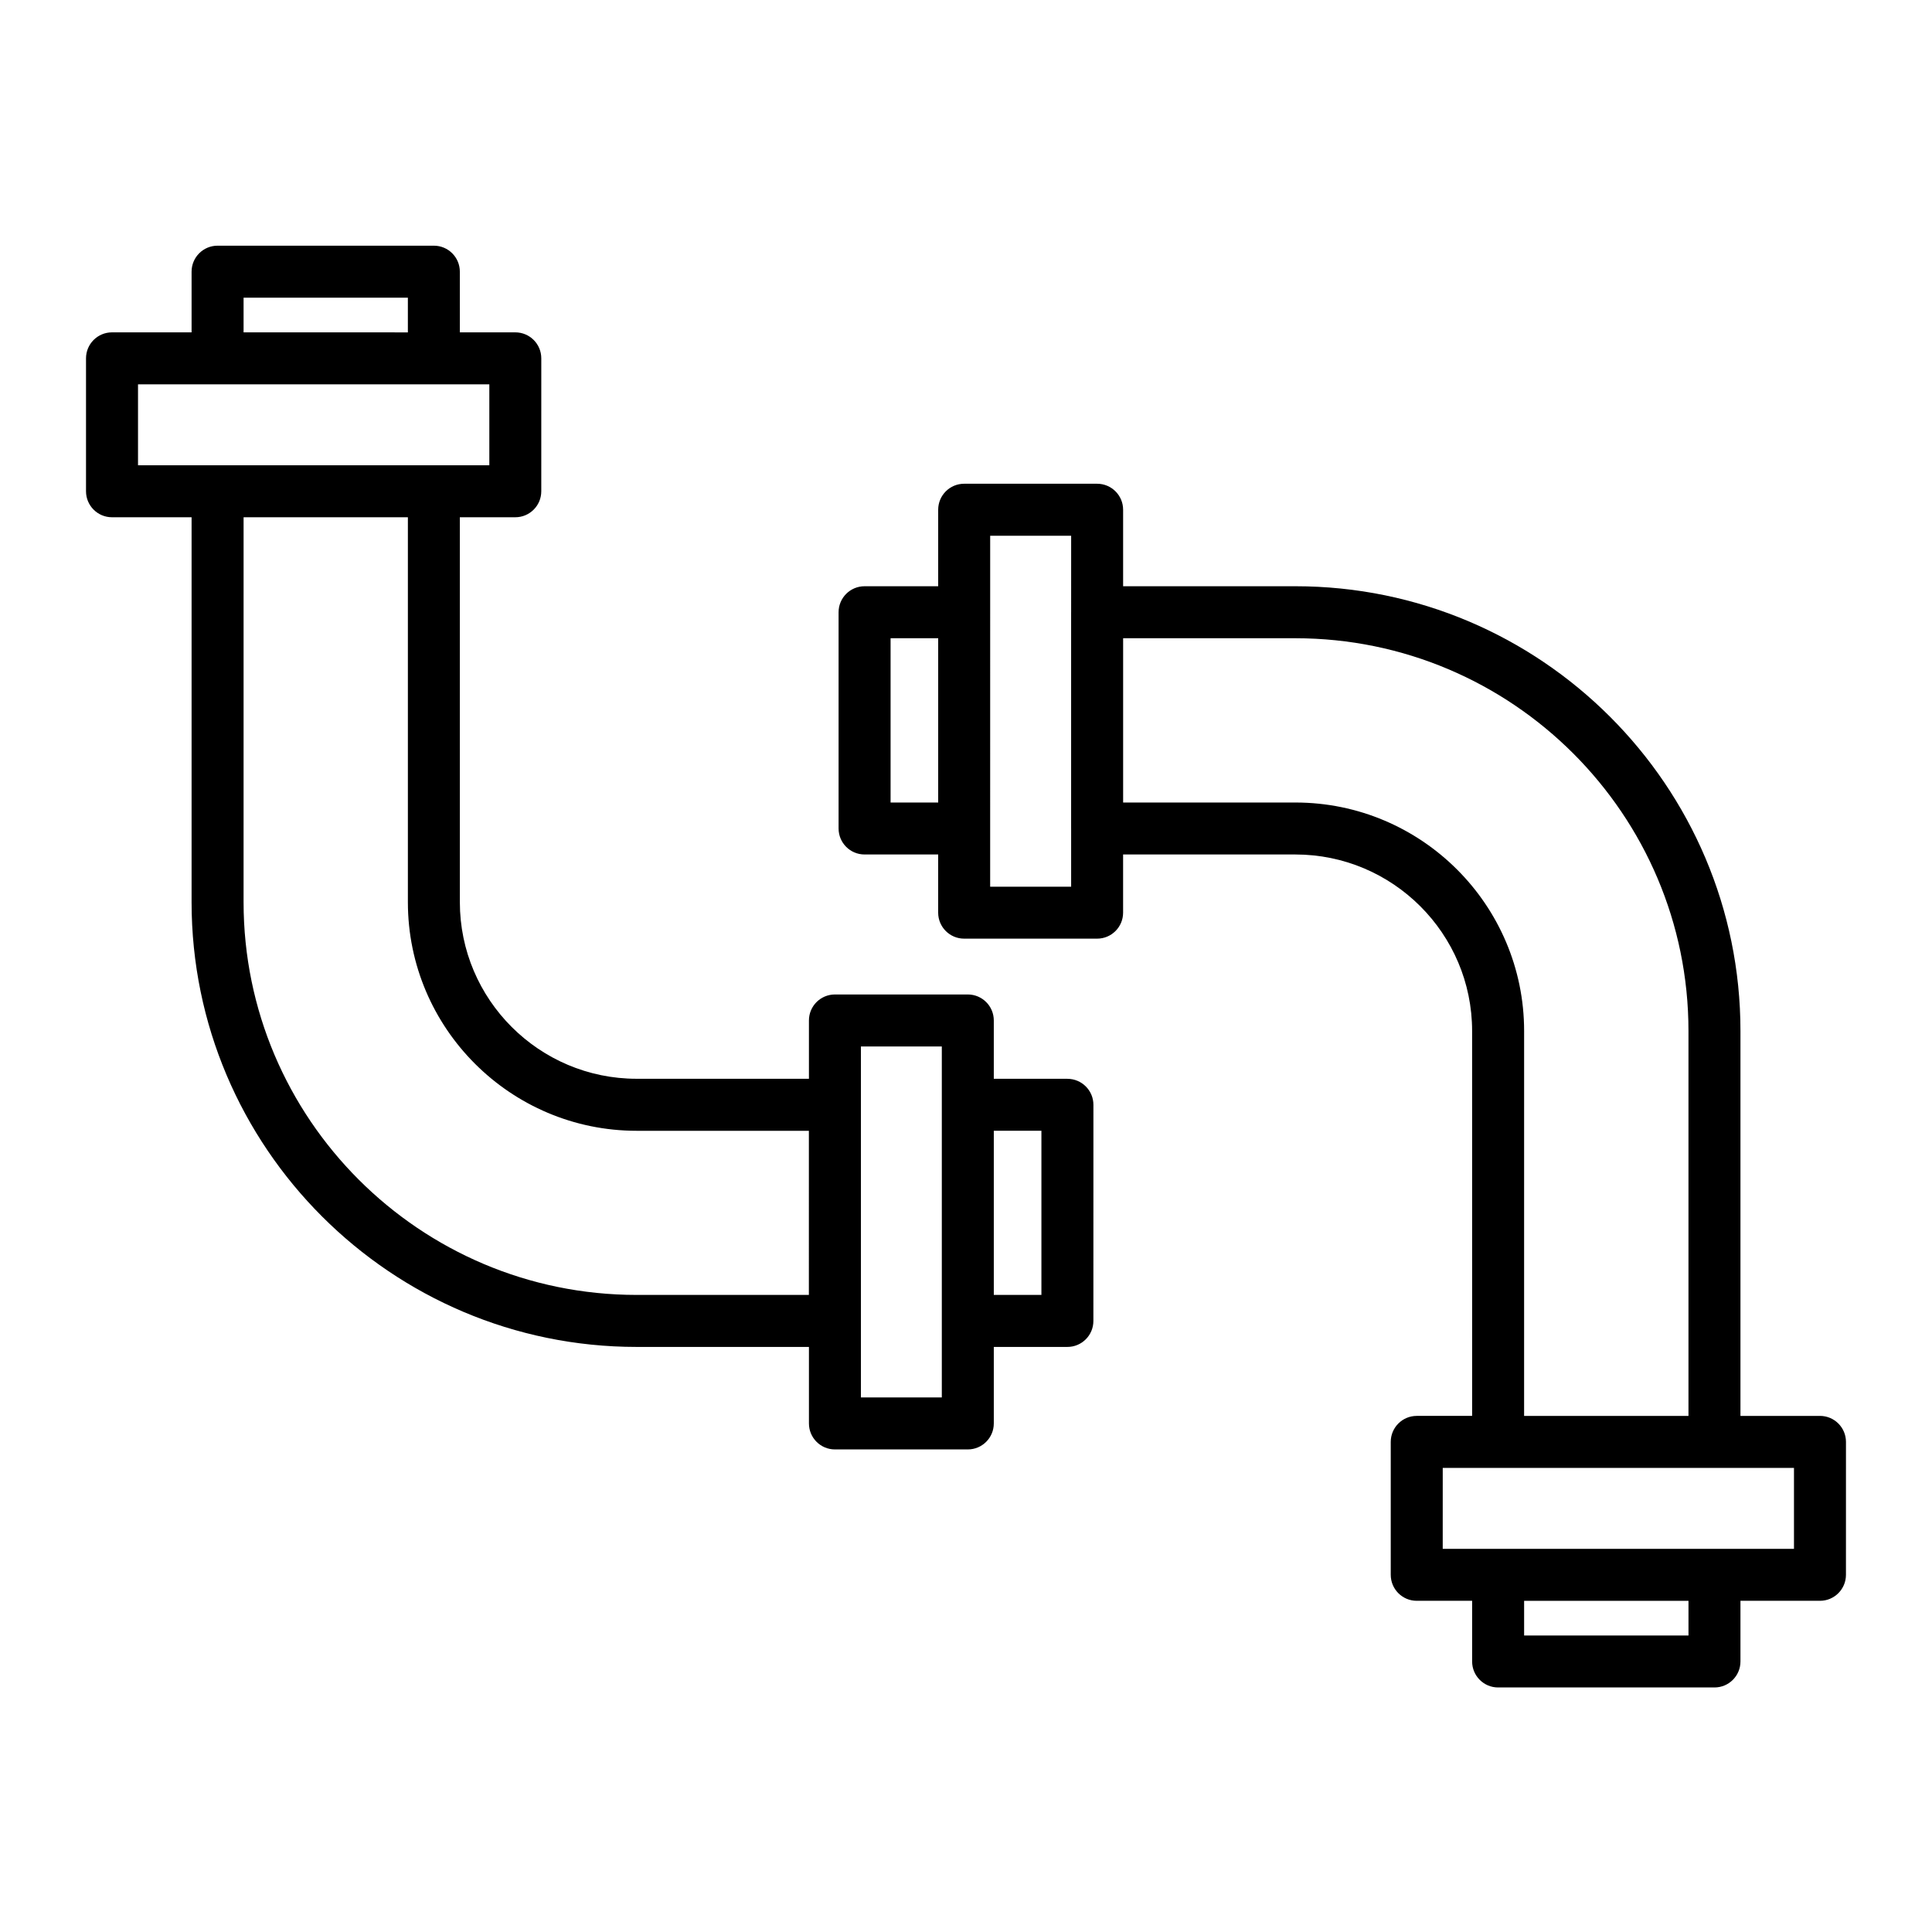 <?xml version="1.0" encoding="UTF-8"?>
<!-- Uploaded to: SVG Repo, www.svgrepo.com, Generator: SVG Repo Mixer Tools -->
<svg fill="#000000" width="800px" height="800px" version="1.1" viewBox="144 144 512 512" xmlns="http://www.w3.org/2000/svg">
 <g>
  <path d="m426.87 429.89h-19.504v-15.457c0-3.805-3.082-6.887-6.887-6.887h-35.215c-3.805 0-6.887 3.082-6.887 6.887v15.453h-45.656c-25.836 0-46.855-21.004-46.855-46.816l-0.004-101.99h14.695c3.805 0 6.887-3.082 6.887-6.887l0.004-35.227c0-3.805-3.082-6.887-6.887-6.887h-14.695l-0.004-16.082c0-3.805-3.082-6.887-6.887-6.887h-57.316c-3.805 0-6.887 3.082-6.887 6.887v16.082h-21.09c-3.805 0-6.887 3.082-6.887 6.887v35.227c0 3.805 3.082 6.887 6.887 6.887h21.09v102c0 64.996 52.91 117.87 117.95 117.87h45.656v20.277c0 3.805 3.082 6.887 6.887 6.887h35.215c3.805 0 6.887-3.086 6.887-6.887v-20.277h19.504c3.805 0 6.887-3.082 6.887-6.887l0.008-57.273c0-3.805-3.086-6.891-6.891-6.891zm-218.32-207h43.539v9.195l-43.539-0.004zm-6.91 44.418h-21.066v-21.449h93.102v21.449h-14.68-0.02-57.316-0.02zm156.72 219.86h-45.641c-57.441 0-104.17-46.695-104.17-104.09l0.004-102h43.539v102c0 33.41 27.199 60.594 60.629 60.594h45.641zm35.23-50.387v77.555h-21.438v-93.008h21.438zm26.395 50.387h-12.617v-43.5h12.617z"/>
  <path d="m626.31 519.23h-21.07v-102c0-64.992-52.91-117.87-117.95-117.87h-45.652v-20.277c0-3.805-3.086-6.887-6.891-6.887h-35.23c-3.805 0-6.887 3.082-6.887 6.887v20.277h-19.508c-3.805 0-6.887 3.082-6.887 6.887v57.312c0 3.805 3.082 6.887 6.887 6.887h19.504v15.418c0 3.805 3.082 6.887 6.887 6.887h35.234c3.805 0 6.887-3.082 6.887-6.887v-15.418h45.652c25.824 0 46.84 20.984 46.84 46.781l0.004 102h-14.68c-3.805 0-6.887 3.086-6.887 6.887v35.227c0 3.805 3.082 6.887 6.887 6.887h14.68v16.078c0 3.805 3.082 6.887 6.887 6.887h57.336c3.805 0 6.887-3.082 6.887-6.887v-16.078h21.07c3.805 0 6.887-3.082 6.887-6.887l0.004-35.227c0-3.801-3.086-6.887-6.891-6.887zm-233.68-162.55h-12.617v-43.539h12.617zm35.234-50.465c0 0.012-0.004 0.023-0.004 0.039v57.312c0 0.012 0.004 0.027 0.004 0.039v15.379h-21.461v-15.418l0.004-57.312v-20.277h21.461zm59.434 50.465h-45.656v-43.539h45.652c57.441 0 104.17 46.695 104.17 104.09v102h-43.559l0.004-102c0-33.391-27.191-60.555-60.613-60.555zm104.17 220.75h-43.559v-9.191h43.559zm27.957-22.969h-93.086l0.004-21.449h93.082z"/>
 </g>
</svg>